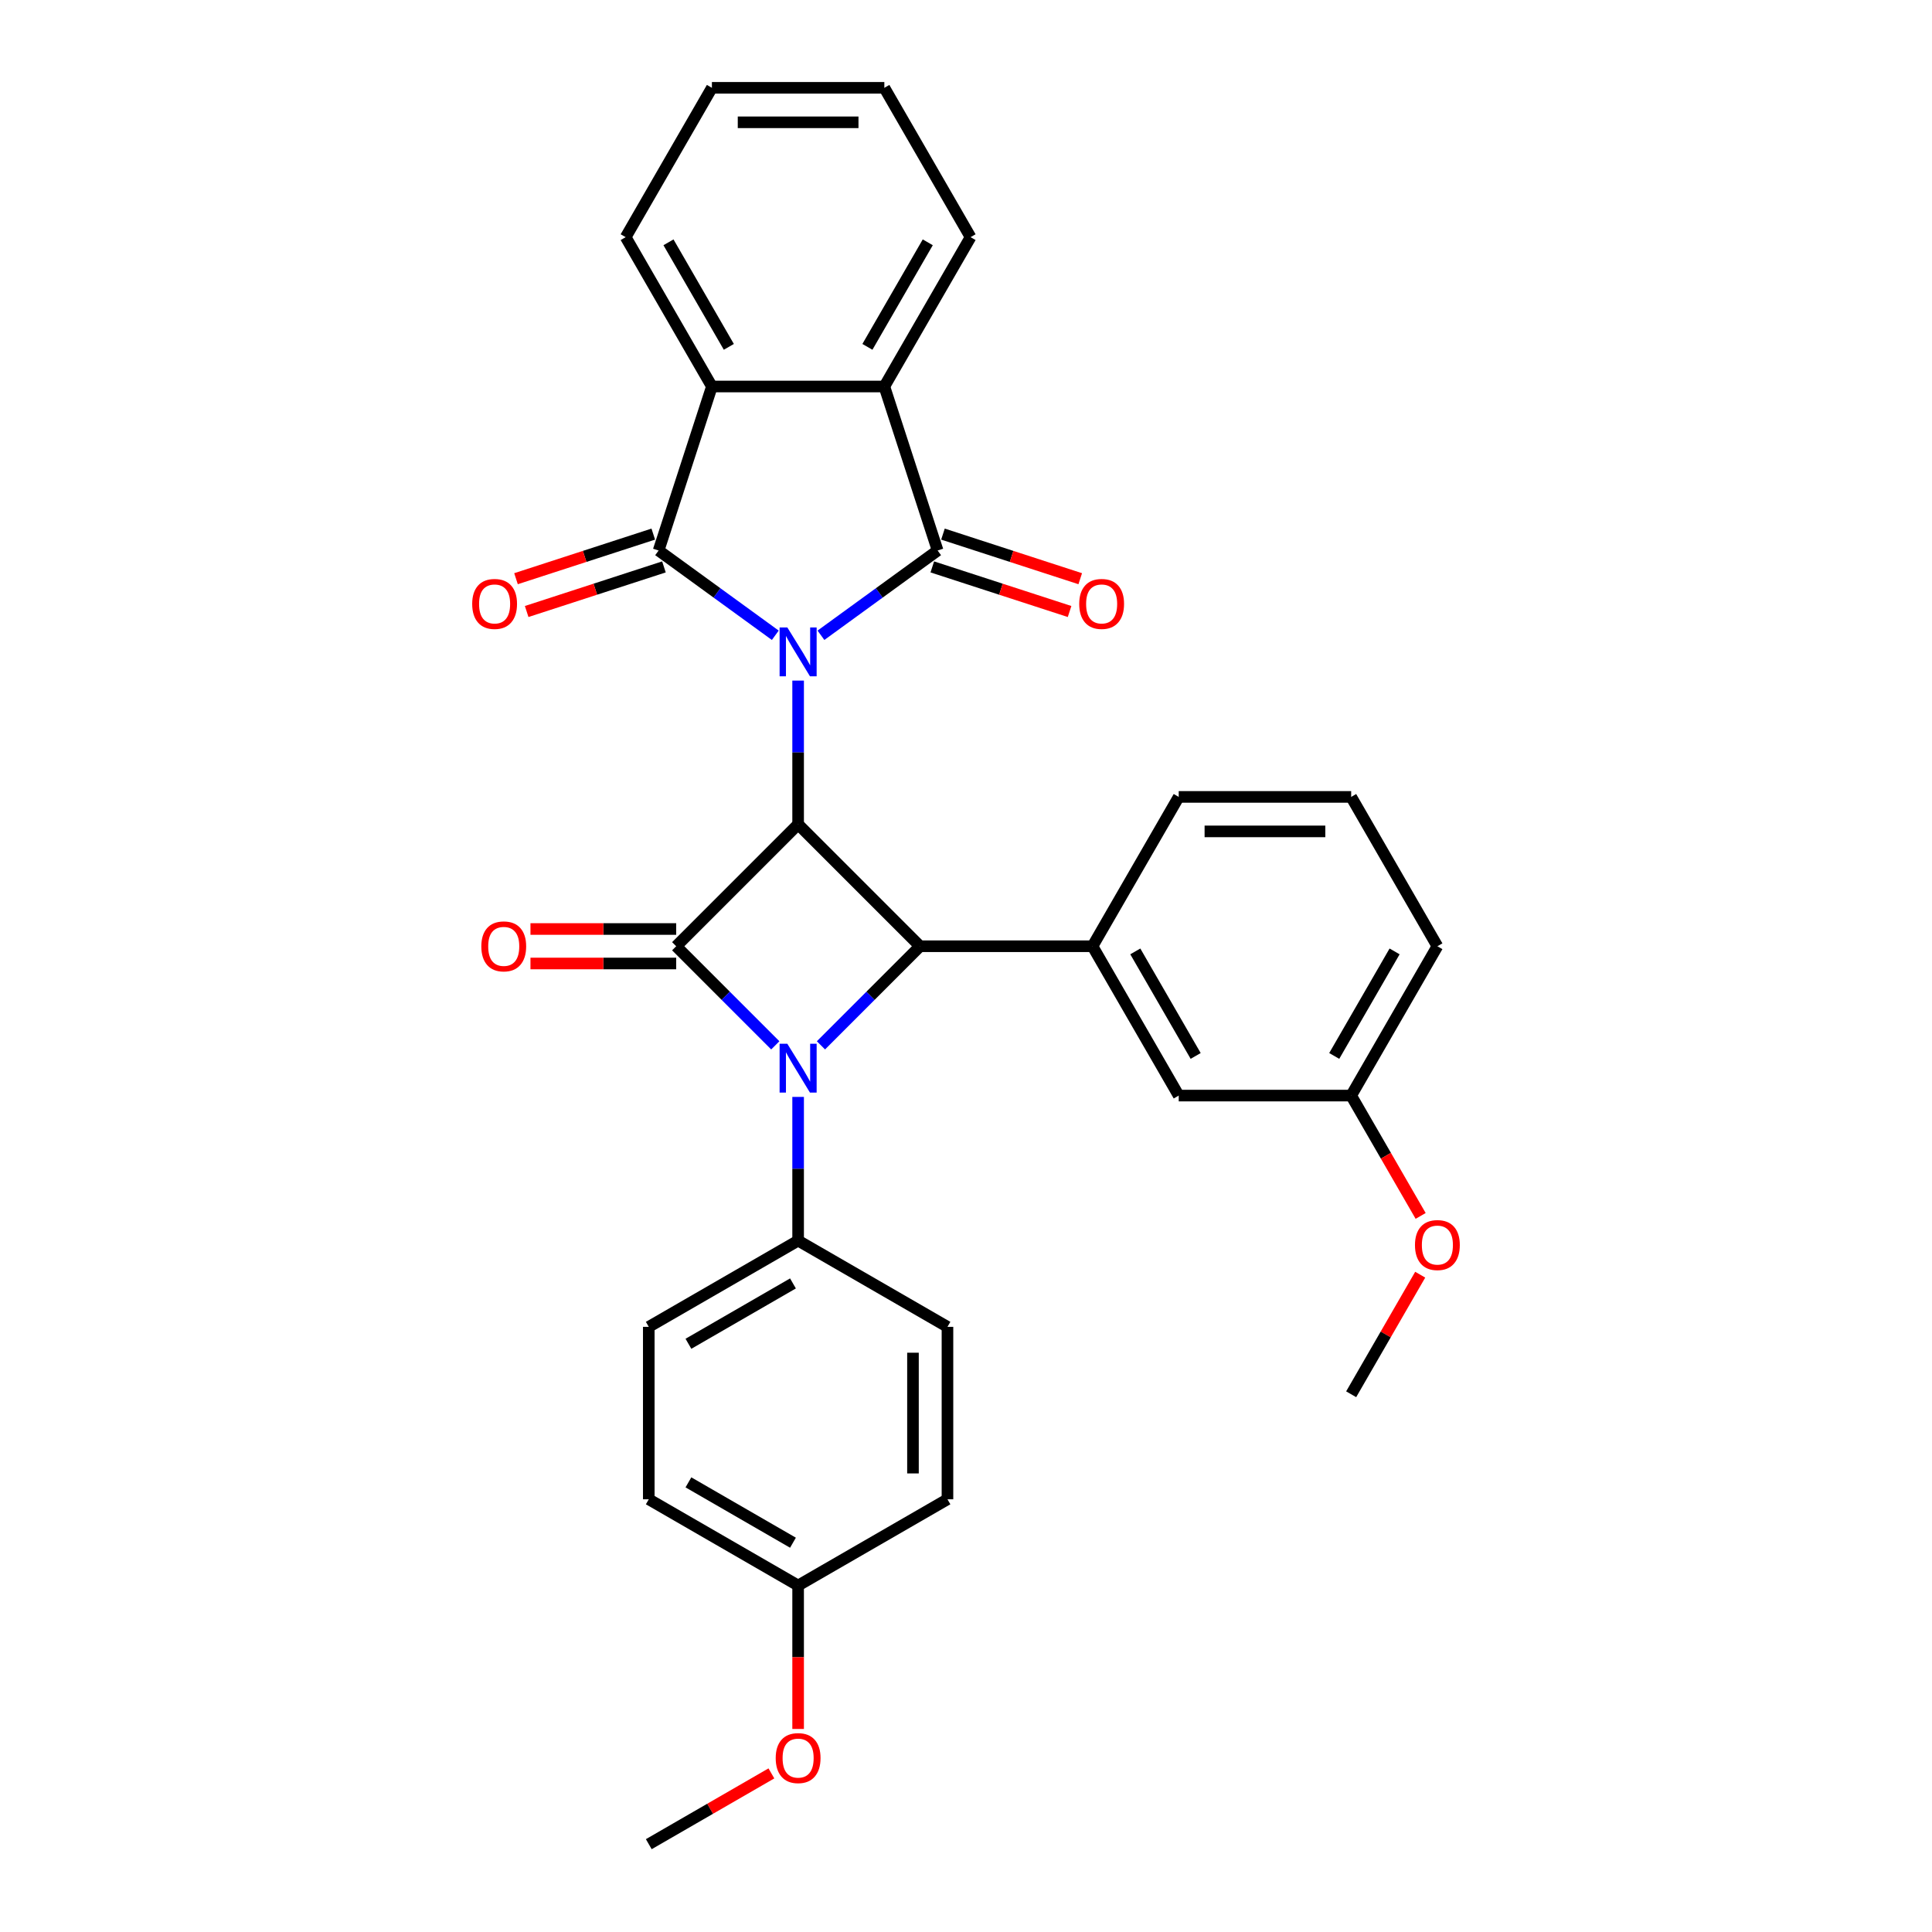 <?xml version='1.0' encoding='iso-8859-1'?>
<svg version='1.1' baseProfile='full'
              xmlns='http://www.w3.org/2000/svg'
                      xmlns:rdkit='http://www.rdkit.org/xml'
                      xmlns:xlink='http://www.w3.org/1999/xlink'
                  xml:space='preserve'
width='1000px' height='1000px' viewBox='0 0 1000 1000'>
<!-- END OF HEADER -->
<rect style='opacity:1.0;fill:#FFFFFF;stroke:none' width='1000' height='1000' x='0' y='0'> </rect>
<path class='bond-0' d='M 413.107,352.274 L 413.107,389.468' style='fill:none;fill-rule:evenodd;stroke:#0000FF;stroke-width:6px;stroke-linecap:butt;stroke-linejoin:miter;stroke-opacity:1' />
<path class='bond-0' d='M 413.107,389.468 L 413.107,426.661' style='fill:none;fill-rule:evenodd;stroke:#000000;stroke-width:6px;stroke-linecap:butt;stroke-linejoin:miter;stroke-opacity:1' />
<path class='bond-3' d='M 424.925,328.818 L 455.121,306.879' style='fill:none;fill-rule:evenodd;stroke:#0000FF;stroke-width:6px;stroke-linecap:butt;stroke-linejoin:miter;stroke-opacity:1' />
<path class='bond-3' d='M 455.121,306.879 L 485.317,284.94' style='fill:none;fill-rule:evenodd;stroke:#000000;stroke-width:6px;stroke-linecap:butt;stroke-linejoin:miter;stroke-opacity:1' />
<path class='bond-4' d='M 401.289,328.818 L 371.093,306.879' style='fill:none;fill-rule:evenodd;stroke:#0000FF;stroke-width:6px;stroke-linecap:butt;stroke-linejoin:miter;stroke-opacity:1' />
<path class='bond-4' d='M 371.093,306.879 L 340.897,284.94' style='fill:none;fill-rule:evenodd;stroke:#000000;stroke-width:6px;stroke-linecap:butt;stroke-linejoin:miter;stroke-opacity:1' />
<path class='bond-1' d='M 413.107,426.661 L 349.993,489.775' style='fill:none;fill-rule:evenodd;stroke:#000000;stroke-width:6px;stroke-linecap:butt;stroke-linejoin:miter;stroke-opacity:1' />
<path class='bond-5' d='M 413.107,426.661 L 476.221,489.775' style='fill:none;fill-rule:evenodd;stroke:#000000;stroke-width:6px;stroke-linecap:butt;stroke-linejoin:miter;stroke-opacity:1' />
<path class='bond-10' d='M 349.993,480.85 L 312.282,480.85' style='fill:none;fill-rule:evenodd;stroke:#000000;stroke-width:6px;stroke-linecap:butt;stroke-linejoin:miter;stroke-opacity:1' />
<path class='bond-10' d='M 312.282,480.85 L 274.571,480.85' style='fill:none;fill-rule:evenodd;stroke:#FF0000;stroke-width:6px;stroke-linecap:butt;stroke-linejoin:miter;stroke-opacity:1' />
<path class='bond-10' d='M 349.993,498.701 L 312.282,498.701' style='fill:none;fill-rule:evenodd;stroke:#000000;stroke-width:6px;stroke-linecap:butt;stroke-linejoin:miter;stroke-opacity:1' />
<path class='bond-10' d='M 312.282,498.701 L 274.571,498.701' style='fill:none;fill-rule:evenodd;stroke:#FF0000;stroke-width:6px;stroke-linecap:butt;stroke-linejoin:miter;stroke-opacity:1' />
<path class='bond-32' d='M 349.993,489.775 L 375.641,515.424' style='fill:none;fill-rule:evenodd;stroke:#000000;stroke-width:6px;stroke-linecap:butt;stroke-linejoin:miter;stroke-opacity:1' />
<path class='bond-32' d='M 375.641,515.424 L 401.289,541.072' style='fill:none;fill-rule:evenodd;stroke:#0000FF;stroke-width:6px;stroke-linecap:butt;stroke-linejoin:miter;stroke-opacity:1' />
<path class='bond-2' d='M 424.925,541.072 L 450.573,515.424' style='fill:none;fill-rule:evenodd;stroke:#0000FF;stroke-width:6px;stroke-linecap:butt;stroke-linejoin:miter;stroke-opacity:1' />
<path class='bond-2' d='M 450.573,515.424 L 476.221,489.775' style='fill:none;fill-rule:evenodd;stroke:#000000;stroke-width:6px;stroke-linecap:butt;stroke-linejoin:miter;stroke-opacity:1' />
<path class='bond-9' d='M 413.107,567.76 L 413.107,604.953' style='fill:none;fill-rule:evenodd;stroke:#0000FF;stroke-width:6px;stroke-linecap:butt;stroke-linejoin:miter;stroke-opacity:1' />
<path class='bond-9' d='M 413.107,604.953 L 413.107,642.146' style='fill:none;fill-rule:evenodd;stroke:#000000;stroke-width:6px;stroke-linecap:butt;stroke-linejoin:miter;stroke-opacity:1' />
<path class='bond-7' d='M 485.317,284.94 L 457.735,200.052' style='fill:none;fill-rule:evenodd;stroke:#000000;stroke-width:6px;stroke-linecap:butt;stroke-linejoin:miter;stroke-opacity:1' />
<path class='bond-11' d='M 482.559,293.429 L 518.086,304.973' style='fill:none;fill-rule:evenodd;stroke:#000000;stroke-width:6px;stroke-linecap:butt;stroke-linejoin:miter;stroke-opacity:1' />
<path class='bond-11' d='M 518.086,304.973 L 553.613,316.516' style='fill:none;fill-rule:evenodd;stroke:#FF0000;stroke-width:6px;stroke-linecap:butt;stroke-linejoin:miter;stroke-opacity:1' />
<path class='bond-11' d='M 488.075,276.452 L 523.602,287.995' style='fill:none;fill-rule:evenodd;stroke:#000000;stroke-width:6px;stroke-linecap:butt;stroke-linejoin:miter;stroke-opacity:1' />
<path class='bond-11' d='M 523.602,287.995 L 559.129,299.538' style='fill:none;fill-rule:evenodd;stroke:#FF0000;stroke-width:6px;stroke-linecap:butt;stroke-linejoin:miter;stroke-opacity:1' />
<path class='bond-6' d='M 340.897,284.94 L 368.478,200.052' style='fill:none;fill-rule:evenodd;stroke:#000000;stroke-width:6px;stroke-linecap:butt;stroke-linejoin:miter;stroke-opacity:1' />
<path class='bond-12' d='M 338.138,276.452 L 302.612,287.995' style='fill:none;fill-rule:evenodd;stroke:#000000;stroke-width:6px;stroke-linecap:butt;stroke-linejoin:miter;stroke-opacity:1' />
<path class='bond-12' d='M 302.612,287.995 L 267.085,299.538' style='fill:none;fill-rule:evenodd;stroke:#FF0000;stroke-width:6px;stroke-linecap:butt;stroke-linejoin:miter;stroke-opacity:1' />
<path class='bond-12' d='M 343.655,293.429 L 308.128,304.973' style='fill:none;fill-rule:evenodd;stroke:#000000;stroke-width:6px;stroke-linecap:butt;stroke-linejoin:miter;stroke-opacity:1' />
<path class='bond-12' d='M 308.128,304.973 L 272.601,316.516' style='fill:none;fill-rule:evenodd;stroke:#FF0000;stroke-width:6px;stroke-linecap:butt;stroke-linejoin:miter;stroke-opacity:1' />
<path class='bond-8' d='M 476.221,489.775 L 565.478,489.775' style='fill:none;fill-rule:evenodd;stroke:#000000;stroke-width:6px;stroke-linecap:butt;stroke-linejoin:miter;stroke-opacity:1' />
<path class='bond-22' d='M 368.478,200.052 L 323.85,122.753' style='fill:none;fill-rule:evenodd;stroke:#000000;stroke-width:6px;stroke-linecap:butt;stroke-linejoin:miter;stroke-opacity:1' />
<path class='bond-22' d='M 377.244,179.532 L 346.004,125.422' style='fill:none;fill-rule:evenodd;stroke:#000000;stroke-width:6px;stroke-linecap:butt;stroke-linejoin:miter;stroke-opacity:1' />
<path class='bond-31' d='M 368.478,200.052 L 457.735,200.052' style='fill:none;fill-rule:evenodd;stroke:#000000;stroke-width:6px;stroke-linecap:butt;stroke-linejoin:miter;stroke-opacity:1' />
<path class='bond-21' d='M 457.735,200.052 L 502.364,122.753' style='fill:none;fill-rule:evenodd;stroke:#000000;stroke-width:6px;stroke-linecap:butt;stroke-linejoin:miter;stroke-opacity:1' />
<path class='bond-21' d='M 448.97,179.532 L 480.21,125.422' style='fill:none;fill-rule:evenodd;stroke:#000000;stroke-width:6px;stroke-linecap:butt;stroke-linejoin:miter;stroke-opacity:1' />
<path class='bond-13' d='M 565.478,489.775 L 610.106,567.074' style='fill:none;fill-rule:evenodd;stroke:#000000;stroke-width:6px;stroke-linecap:butt;stroke-linejoin:miter;stroke-opacity:1' />
<path class='bond-13' d='M 587.632,492.444 L 618.872,546.554' style='fill:none;fill-rule:evenodd;stroke:#000000;stroke-width:6px;stroke-linecap:butt;stroke-linejoin:miter;stroke-opacity:1' />
<path class='bond-20' d='M 565.478,489.775 L 610.106,412.477' style='fill:none;fill-rule:evenodd;stroke:#000000;stroke-width:6px;stroke-linecap:butt;stroke-linejoin:miter;stroke-opacity:1' />
<path class='bond-14' d='M 413.107,642.146 L 335.808,686.775' style='fill:none;fill-rule:evenodd;stroke:#000000;stroke-width:6px;stroke-linecap:butt;stroke-linejoin:miter;stroke-opacity:1' />
<path class='bond-14' d='M 410.438,664.3 L 356.329,695.54' style='fill:none;fill-rule:evenodd;stroke:#000000;stroke-width:6px;stroke-linecap:butt;stroke-linejoin:miter;stroke-opacity:1' />
<path class='bond-15' d='M 413.107,642.146 L 490.406,686.775' style='fill:none;fill-rule:evenodd;stroke:#000000;stroke-width:6px;stroke-linecap:butt;stroke-linejoin:miter;stroke-opacity:1' />
<path class='bond-16' d='M 610.106,567.074 L 699.363,567.074' style='fill:none;fill-rule:evenodd;stroke:#000000;stroke-width:6px;stroke-linecap:butt;stroke-linejoin:miter;stroke-opacity:1' />
<path class='bond-18' d='M 335.808,686.775 L 335.808,776.032' style='fill:none;fill-rule:evenodd;stroke:#000000;stroke-width:6px;stroke-linecap:butt;stroke-linejoin:miter;stroke-opacity:1' />
<path class='bond-19' d='M 490.406,686.775 L 490.406,776.032' style='fill:none;fill-rule:evenodd;stroke:#000000;stroke-width:6px;stroke-linecap:butt;stroke-linejoin:miter;stroke-opacity:1' />
<path class='bond-19' d='M 472.554,700.163 L 472.554,762.643' style='fill:none;fill-rule:evenodd;stroke:#000000;stroke-width:6px;stroke-linecap:butt;stroke-linejoin:miter;stroke-opacity:1' />
<path class='bond-23' d='M 699.363,567.074 L 717.344,598.217' style='fill:none;fill-rule:evenodd;stroke:#000000;stroke-width:6px;stroke-linecap:butt;stroke-linejoin:miter;stroke-opacity:1' />
<path class='bond-23' d='M 717.344,598.217 L 735.324,629.36' style='fill:none;fill-rule:evenodd;stroke:#FF0000;stroke-width:6px;stroke-linecap:butt;stroke-linejoin:miter;stroke-opacity:1' />
<path class='bond-34' d='M 699.363,567.074 L 743.992,489.775' style='fill:none;fill-rule:evenodd;stroke:#000000;stroke-width:6px;stroke-linecap:butt;stroke-linejoin:miter;stroke-opacity:1' />
<path class='bond-34' d='M 690.598,546.554 L 721.838,492.444' style='fill:none;fill-rule:evenodd;stroke:#000000;stroke-width:6px;stroke-linecap:butt;stroke-linejoin:miter;stroke-opacity:1' />
<path class='bond-17' d='M 413.107,820.66 L 490.406,776.032' style='fill:none;fill-rule:evenodd;stroke:#000000;stroke-width:6px;stroke-linecap:butt;stroke-linejoin:miter;stroke-opacity:1' />
<path class='bond-24' d='M 413.107,820.66 L 413.107,857.782' style='fill:none;fill-rule:evenodd;stroke:#000000;stroke-width:6px;stroke-linecap:butt;stroke-linejoin:miter;stroke-opacity:1' />
<path class='bond-24' d='M 413.107,857.782 L 413.107,894.904' style='fill:none;fill-rule:evenodd;stroke:#FF0000;stroke-width:6px;stroke-linecap:butt;stroke-linejoin:miter;stroke-opacity:1' />
<path class='bond-35' d='M 413.107,820.66 L 335.808,776.032' style='fill:none;fill-rule:evenodd;stroke:#000000;stroke-width:6px;stroke-linecap:butt;stroke-linejoin:miter;stroke-opacity:1' />
<path class='bond-35' d='M 410.438,798.506 L 356.329,767.266' style='fill:none;fill-rule:evenodd;stroke:#000000;stroke-width:6px;stroke-linecap:butt;stroke-linejoin:miter;stroke-opacity:1' />
<path class='bond-25' d='M 610.106,412.477 L 699.363,412.477' style='fill:none;fill-rule:evenodd;stroke:#000000;stroke-width:6px;stroke-linecap:butt;stroke-linejoin:miter;stroke-opacity:1' />
<path class='bond-25' d='M 623.495,430.328 L 685.975,430.328' style='fill:none;fill-rule:evenodd;stroke:#000000;stroke-width:6px;stroke-linecap:butt;stroke-linejoin:miter;stroke-opacity:1' />
<path class='bond-30' d='M 502.364,122.753 L 457.735,45.455' style='fill:none;fill-rule:evenodd;stroke:#000000;stroke-width:6px;stroke-linecap:butt;stroke-linejoin:miter;stroke-opacity:1' />
<path class='bond-29' d='M 323.85,122.753 L 368.478,45.455' style='fill:none;fill-rule:evenodd;stroke:#000000;stroke-width:6px;stroke-linecap:butt;stroke-linejoin:miter;stroke-opacity:1' />
<path class='bond-27' d='M 735.097,659.779 L 717.23,690.725' style='fill:none;fill-rule:evenodd;stroke:#FF0000;stroke-width:6px;stroke-linecap:butt;stroke-linejoin:miter;stroke-opacity:1' />
<path class='bond-27' d='M 717.23,690.725 L 699.363,721.671' style='fill:none;fill-rule:evenodd;stroke:#000000;stroke-width:6px;stroke-linecap:butt;stroke-linejoin:miter;stroke-opacity:1' />
<path class='bond-28' d='M 399.272,917.905 L 367.54,936.225' style='fill:none;fill-rule:evenodd;stroke:#FF0000;stroke-width:6px;stroke-linecap:butt;stroke-linejoin:miter;stroke-opacity:1' />
<path class='bond-28' d='M 367.54,936.225 L 335.808,954.545' style='fill:none;fill-rule:evenodd;stroke:#000000;stroke-width:6px;stroke-linecap:butt;stroke-linejoin:miter;stroke-opacity:1' />
<path class='bond-26' d='M 699.363,412.477 L 743.992,489.775' style='fill:none;fill-rule:evenodd;stroke:#000000;stroke-width:6px;stroke-linecap:butt;stroke-linejoin:miter;stroke-opacity:1' />
<path class='bond-33' d='M 368.478,45.455 L 457.735,45.455' style='fill:none;fill-rule:evenodd;stroke:#000000;stroke-width:6px;stroke-linecap:butt;stroke-linejoin:miter;stroke-opacity:1' />
<path class='bond-33' d='M 381.867,63.306 L 444.347,63.306' style='fill:none;fill-rule:evenodd;stroke:#000000;stroke-width:6px;stroke-linecap:butt;stroke-linejoin:miter;stroke-opacity:1' />
<path  class='atom-0' d='M 407.519 324.765
L 415.802 338.154
Q 416.624 339.475, 417.945 341.867
Q 419.266 344.259, 419.337 344.402
L 419.337 324.765
L 422.693 324.765
L 422.693 350.043
L 419.23 350.043
L 410.34 335.405
Q 409.305 333.691, 408.198 331.728
Q 407.127 329.764, 406.805 329.157
L 406.805 350.043
L 403.521 350.043
L 403.521 324.765
L 407.519 324.765
' fill='#0000FF'/>
<path  class='atom-3' d='M 407.519 540.251
L 415.802 553.639
Q 416.624 554.96, 417.945 557.352
Q 419.266 559.744, 419.337 559.887
L 419.337 540.251
L 422.693 540.251
L 422.693 565.528
L 419.23 565.528
L 410.34 550.89
Q 409.305 549.176, 408.198 547.213
Q 407.127 545.249, 406.805 544.642
L 406.805 565.528
L 403.521 565.528
L 403.521 540.251
L 407.519 540.251
' fill='#0000FF'/>
<path  class='atom-11' d='M 249.132 489.847
Q 249.132 483.777, 252.132 480.385
Q 255.131 476.994, 260.736 476.994
Q 266.341 476.994, 269.34 480.385
Q 272.339 483.777, 272.339 489.847
Q 272.339 495.988, 269.305 499.486
Q 266.27 502.95, 260.736 502.95
Q 255.166 502.95, 252.132 499.486
Q 249.132 496.023, 249.132 489.847
M 260.736 500.093
Q 264.592 500.093, 266.663 497.523
Q 268.769 494.916, 268.769 489.847
Q 268.769 484.884, 266.663 482.385
Q 264.592 479.85, 260.736 479.85
Q 256.88 479.85, 254.774 482.349
Q 252.703 484.848, 252.703 489.847
Q 252.703 494.952, 254.774 497.523
Q 256.88 500.093, 260.736 500.093
' fill='#FF0000'/>
<path  class='atom-12' d='M 558.602 312.594
Q 558.602 306.524, 561.601 303.132
Q 564.6 299.741, 570.206 299.741
Q 575.811 299.741, 578.81 303.132
Q 581.809 306.524, 581.809 312.594
Q 581.809 318.735, 578.774 322.233
Q 575.74 325.697, 570.206 325.697
Q 564.636 325.697, 561.601 322.233
Q 558.602 318.77, 558.602 312.594
M 570.206 322.84
Q 574.062 322.84, 576.132 320.27
Q 578.239 317.663, 578.239 312.594
Q 578.239 307.631, 576.132 305.132
Q 574.062 302.597, 570.206 302.597
Q 566.35 302.597, 564.243 305.096
Q 562.173 307.595, 562.173 312.594
Q 562.173 317.699, 564.243 320.27
Q 566.35 322.84, 570.206 322.84
' fill='#FF0000'/>
<path  class='atom-13' d='M 244.405 312.594
Q 244.405 306.524, 247.404 303.132
Q 250.403 299.741, 256.008 299.741
Q 261.614 299.741, 264.613 303.132
Q 267.612 306.524, 267.612 312.594
Q 267.612 318.735, 264.577 322.233
Q 261.542 325.697, 256.008 325.697
Q 250.439 325.697, 247.404 322.233
Q 244.405 318.77, 244.405 312.594
M 256.008 322.84
Q 259.864 322.84, 261.935 320.27
Q 264.041 317.663, 264.041 312.594
Q 264.041 307.631, 261.935 305.132
Q 259.864 302.597, 256.008 302.597
Q 252.152 302.597, 250.046 305.096
Q 247.975 307.595, 247.975 312.594
Q 247.975 317.699, 250.046 320.27
Q 252.152 322.84, 256.008 322.84
' fill='#FF0000'/>
<path  class='atom-24' d='M 732.388 644.444
Q 732.388 638.375, 735.387 634.983
Q 738.386 631.591, 743.992 631.591
Q 749.597 631.591, 752.596 634.983
Q 755.595 638.375, 755.595 644.444
Q 755.595 650.585, 752.56 654.084
Q 749.526 657.547, 743.992 657.547
Q 738.422 657.547, 735.387 654.084
Q 732.388 650.621, 732.388 644.444
M 743.992 654.691
Q 747.848 654.691, 749.918 652.12
Q 752.025 649.514, 752.025 644.444
Q 752.025 639.481, 749.918 636.982
Q 747.848 634.447, 743.992 634.447
Q 740.136 634.447, 738.029 636.947
Q 735.959 639.446, 735.959 644.444
Q 735.959 649.55, 738.029 652.12
Q 740.136 654.691, 743.992 654.691
' fill='#FF0000'/>
<path  class='atom-25' d='M 401.504 909.988
Q 401.504 903.919, 404.503 900.527
Q 407.502 897.135, 413.107 897.135
Q 418.712 897.135, 421.711 900.527
Q 424.71 903.919, 424.71 909.988
Q 424.71 916.129, 421.676 919.628
Q 418.641 923.091, 413.107 923.091
Q 407.537 923.091, 404.503 919.628
Q 401.504 916.165, 401.504 909.988
M 413.107 920.235
Q 416.963 920.235, 419.034 917.665
Q 421.14 915.058, 421.14 909.988
Q 421.14 905.026, 419.034 902.527
Q 416.963 899.992, 413.107 899.992
Q 409.251 899.992, 407.145 902.491
Q 405.074 904.99, 405.074 909.988
Q 405.074 915.094, 407.145 917.665
Q 409.251 920.235, 413.107 920.235
' fill='#FF0000'/>
</svg>
